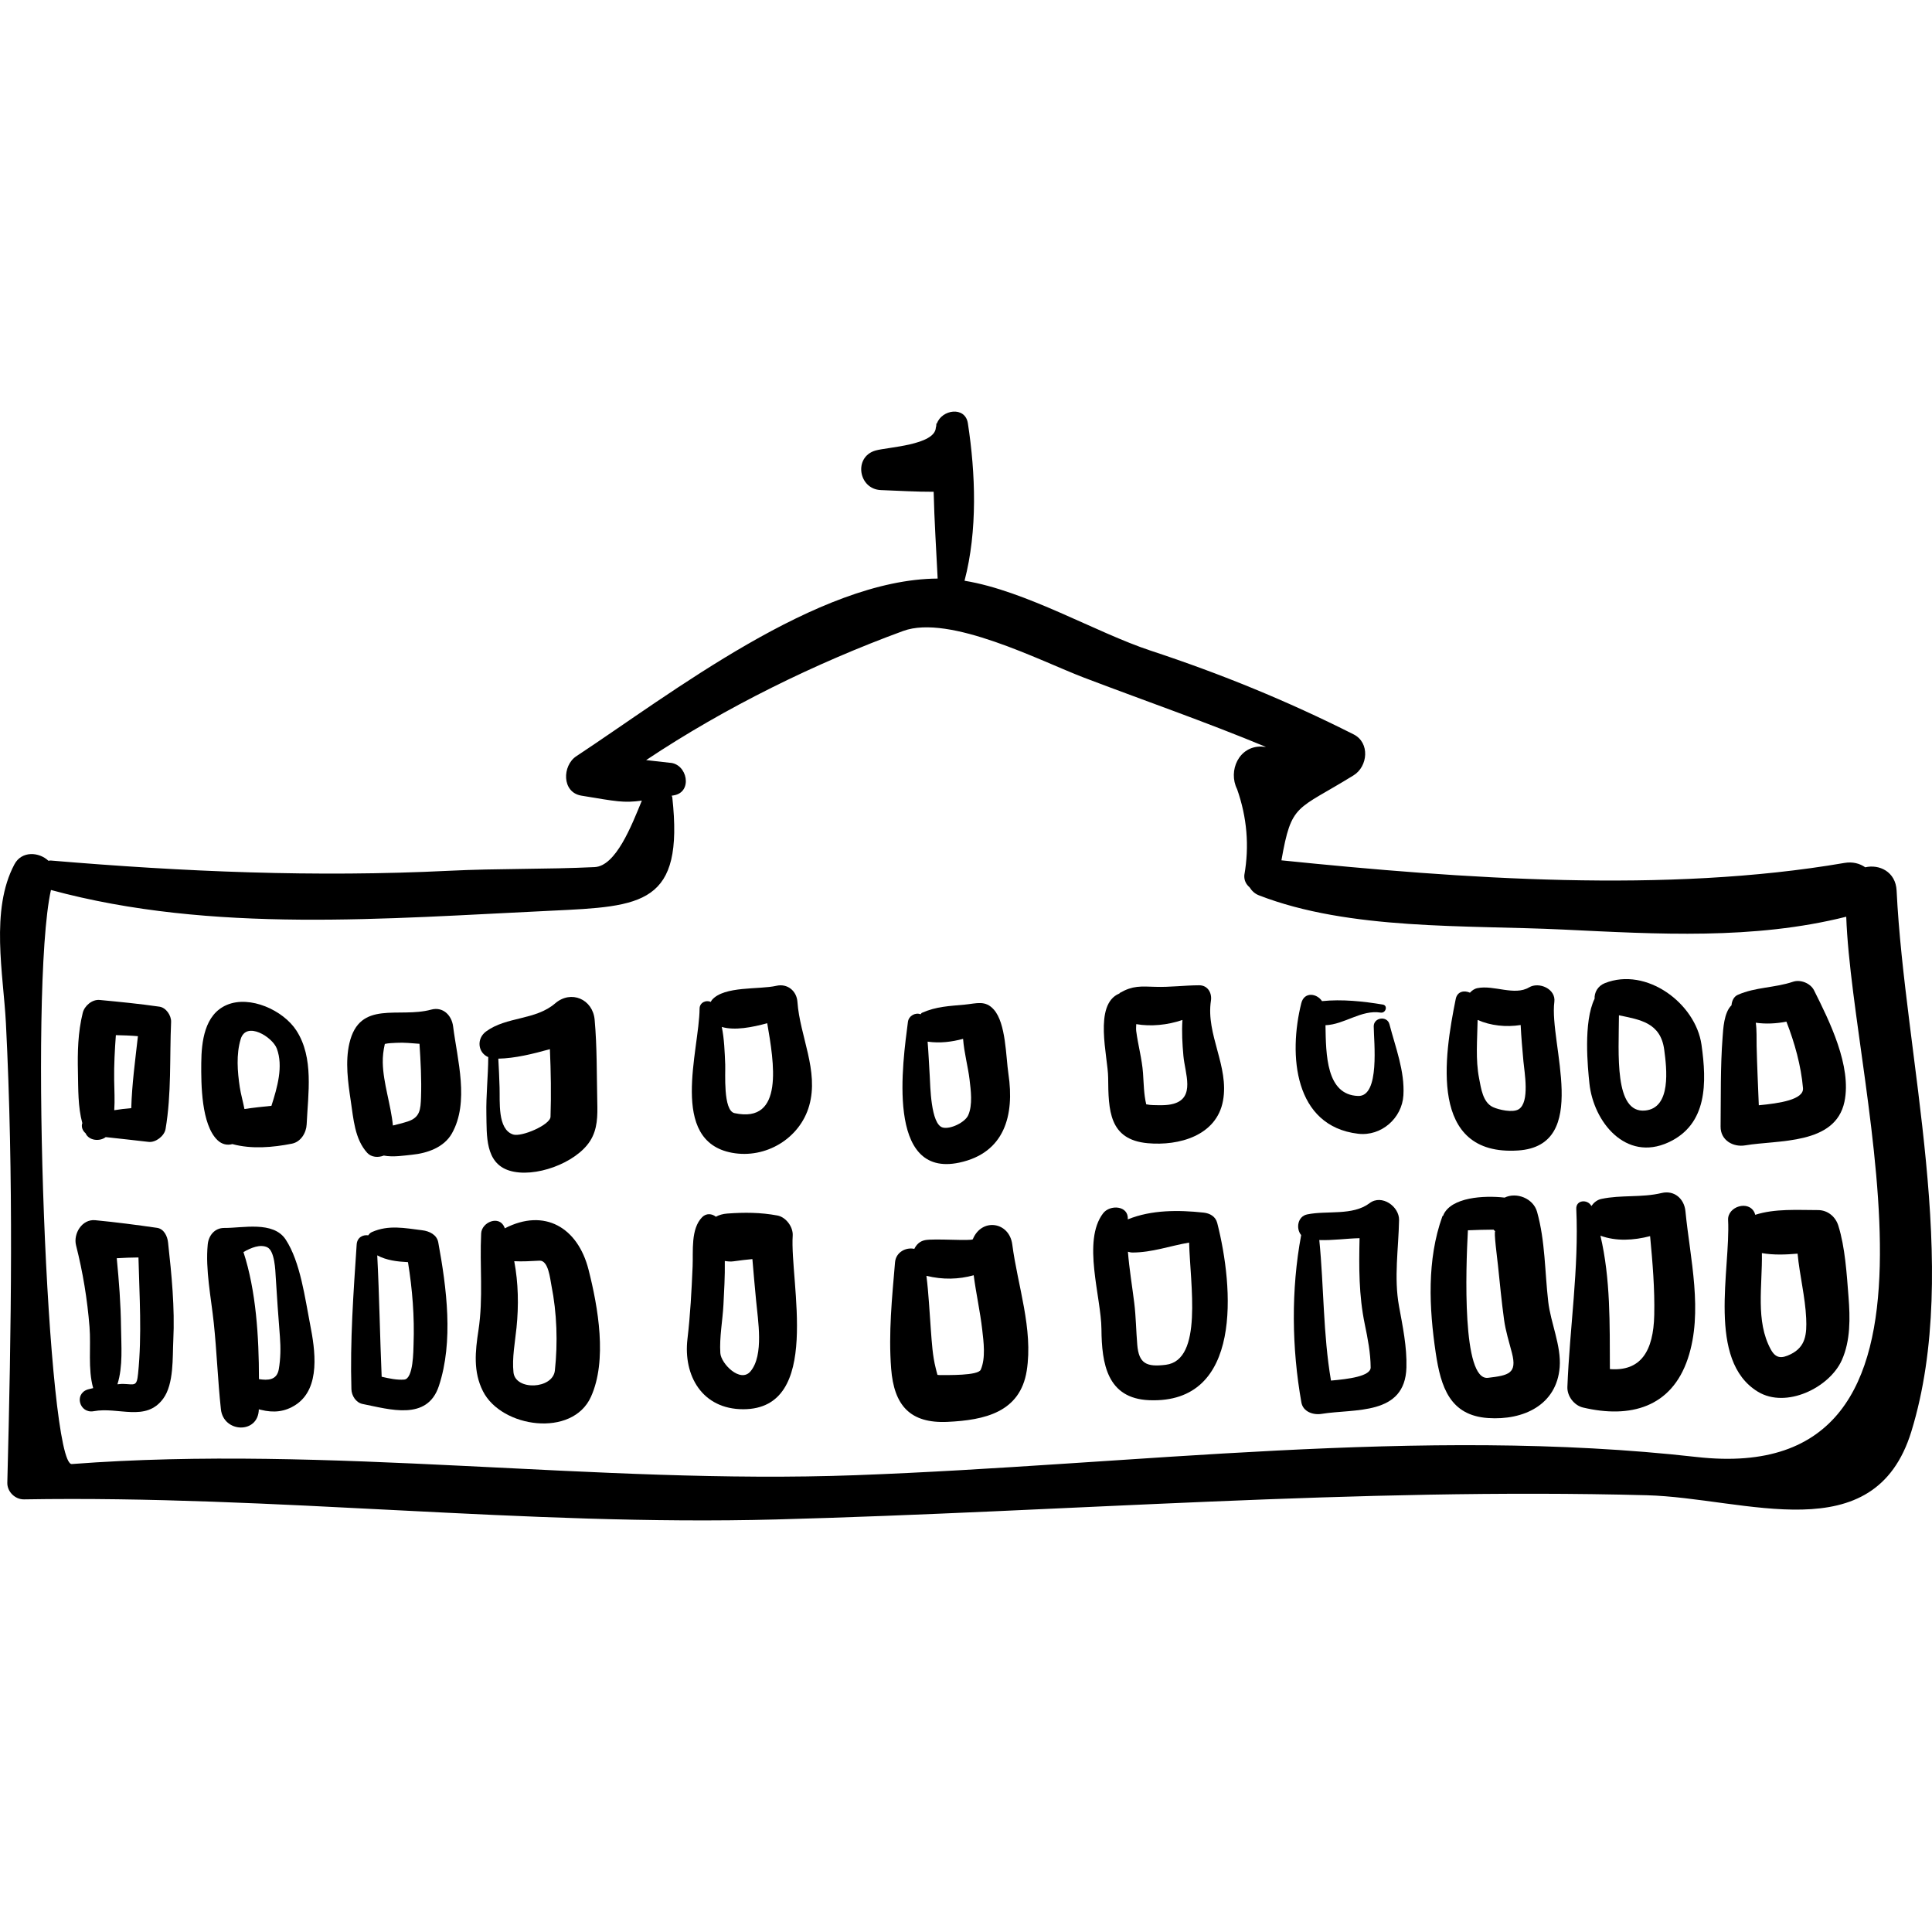 <?xml version="1.0" encoding="iso-8859-1"?>
<!-- Uploaded to: SVG Repo, www.svgrepo.com, Generator: SVG Repo Mixer Tools -->
<!DOCTYPE svg PUBLIC "-//W3C//DTD SVG 1.1//EN" "http://www.w3.org/Graphics/SVG/1.1/DTD/svg11.dtd">
<svg fill="#000000" version="1.1" id="Capa_1" xmlns="http://www.w3.org/2000/svg" xmlns:xlink="http://www.w3.org/1999/xlink" 
	 width="800px" height="800px" viewBox="0 0 194.732 194.732"
	 xml:space="preserve">
<g>
	<path d="M191.165,89.767c-0.094-1.917-1.76-2.678-3.161-2.349c-0.553-0.386-1.269-0.583-2.105-0.439
		c-17.929,3.078-38.563,1.592-56.741-0.263c1.03-5.829,1.481-4.98,7.278-8.571c1.441-0.893,1.661-3.288,0-4.125
		c-6.695-3.375-13.336-6.089-20.456-8.438c-5.51-1.818-12.541-6.028-18.762-7.047c1.324-5.046,1.113-10.818,0.337-15.869
		c-0.271-1.759-2.64-1.386-3.123,0.027c-0.016-0.009-0.031-0.018-0.047-0.027c-0.013,0.097-0.01,0.198-0.022,0.295
		c-0.008,0.05-0.034,0.09-0.037,0.142c-0.102,1.768-4.851,1.958-6.075,2.305c-2.245,0.636-1.735,3.905,0.54,3.988
		c1.763,0.064,3.552,0.179,5.315,0.172c0.067,2.933,0.263,5.873,0.403,8.747c-12.1,0.072-26.836,11.584-36.428,17.912
		c-1.41,0.93-1.482,3.638,0.519,3.968c3.56,0.587,4.242,0.752,6.093,0.501c-1.035,2.52-2.611,6.597-4.758,6.701
		c-4.87,0.235-9.781,0.128-14.667,0.37c-13.492,0.667-26.721,0.102-40.159-1.033c-0.085-0.007-0.15,0.02-0.228,0.026
		c-0.938-0.888-2.687-1.026-3.424,0.352c-2.465,4.611-1.111,11.1-0.861,16.028c0.784,15.47,0.542,30.824,0.141,46.306
		c-0.023,0.903,0.782,1.694,1.68,1.68c25.309-0.428,50.377,2.705,75.83,2.024c29.244-0.782,58.451-3.216,87.721-2.441
		c9.974,0.264,22.951,5.73,26.687-6.44C197.746,127.675,191.979,106.527,191.165,89.767z M171.004,146.854
		c-27.856-3.14-56.844,0.807-84.753,1.835c-26.22,0.965-53.072-3.099-79.011-1.124c-2.436,0.185-4.355-47.763-2.105-57.861
		c16.25,4.411,33.818,2.869,50.453,2.088c9.201-0.433,13.363-0.613,12.173-11.447c-0.006-0.053-0.053-0.091-0.065-0.142
		c0.084-0.015,0.14-0.024,0.227-0.039c1.933-0.331,1.362-3.218-0.445-3.286c-0.784-0.088-1.568-0.176-2.352-0.265
		c8.003-5.342,17.112-9.792,25.906-13.015c4.684-1.717,13.892,3.052,18.217,4.699c6.149,2.342,12.31,4.476,18.355,6.99
		c-0.151-0.019-0.298-0.012-0.45-0.037c-2.281-0.065-3.393,2.439-2.463,4.292c1.001,2.847,1.244,5.732,0.73,8.656
		c-0.043,0.535,0.185,0.943,0.525,1.232c0.218,0.349,0.52,0.647,0.932,0.807c9.147,3.559,20.944,2.988,30.646,3.455
		c9.553,0.459,19.231,1.051,28.565-1.293C186.726,110.432,199.487,150.064,171.004,146.854z"/>
	<path d="M16.076,101.467c-2.008-0.292-4.013-0.486-6.032-0.678c-0.757-0.072-1.529,0.59-1.703,1.296
		c-0.489,1.982-0.531,3.932-0.486,5.966c0.038,1.698-0.01,3.503,0.442,5.152c-0.133,0.353,0.022,0.772,0.331,1.023
		c0.002,0.006,0.003,0.011,0.005,0.016c0.329,0.726,1.413,0.84,2.023,0.371c1.442,0.151,2.884,0.319,4.323,0.482
		c0.716,0.081,1.59-0.596,1.709-1.301c0.605-3.573,0.401-7.188,0.557-10.791C17.273,102.365,16.744,101.564,16.076,101.467z
		 M11.507,108.844c-0.023-1.509,0.062-3.008,0.171-4.509c0.742,0.017,1.483,0.039,2.224,0.105c-0.271,2.413-0.603,4.826-0.672,7.253
		c-0.58,0.048-1.15,0.115-1.714,0.208C11.583,110.904,11.523,109.889,11.507,108.844z"/>
	<path d="M16.937,125.214c-0.067-0.608-0.405-1.354-1.108-1.456c-2.076-0.3-4.145-0.569-6.234-0.77
		c-1.335-0.128-2.225,1.37-1.93,2.534c0.69,2.723,1.134,5.425,1.358,8.225c0.16,2-0.179,4.229,0.369,6.166
		c-0.182,0.05-0.366,0.078-0.547,0.135c-1.409,0.45-0.824,2.454,0.604,2.19c2.489-0.462,5.254,1.116,7.001-1.265
		c1.091-1.485,0.932-4.178,1.017-5.866C17.631,131.813,17.297,128.484,16.937,125.214z M13.918,138.453
		c-0.136,1.347-0.34,1.073-1.524,1.035c-0.189-0.006-0.371,0.033-0.558,0.039c0.574-1.813,0.382-3.91,0.362-5.781
		c-0.024-2.303-0.206-4.622-0.43-6.925c0.727-0.051,1.458-0.066,2.188-0.078C14.053,130.658,14.315,134.529,13.918,138.453z"/>
	<path d="M31.263,133.518c-0.518-2.632-0.98-6.317-2.469-8.583c-1.25-1.9-4.352-1.149-6.188-1.166
		c-0.975-0.008-1.584,0.771-1.669,1.67c-0.244,2.554,0.339,5.34,0.609,7.896c0.306,2.896,0.405,5.812,0.719,8.705
		c0.26,2.394,3.778,2.517,3.822,0.01c0.074,0.018,0.156,0.037,0.227,0.054c1.263,0.314,2.396,0.206,3.484-0.504
		C32.363,139.927,31.753,136.007,31.263,133.518z M28.099,138.015c-0.194,1.109-1.104,1.129-1.998,0.99
		c-0.001-4.25-0.29-8.919-1.563-12.807c0.78-0.443,1.687-0.812,2.398-0.482c0.759,0.353,0.818,2.356,0.853,2.953
		c0.12,2.029,0.266,4.039,0.425,6.067C28.299,135.812,28.285,136.949,28.099,138.015z"/>
	<path d="M44.174,125.222c-0.143-0.78-0.907-1.132-1.6-1.218c-1.808-0.225-3.404-0.565-5.09,0.179
		c-0.177,0.078-0.273,0.204-0.366,0.329c-0.535-0.08-1.12,0.202-1.168,0.928c-0.325,4.878-0.675,9.688-0.53,14.583
		c0.019,0.65,0.453,1.355,1.135,1.49c2.715,0.536,6.502,1.736,7.678-1.804C45.728,135.202,45.014,129.796,44.174,125.222z
		 M40.739,139.052c-0.726,0.058-1.506-0.109-2.27-0.285c-0.175-4.077-0.235-8.156-0.445-12.235c0.944,0.505,2.006,0.628,3.098,0.685
		c0.445,2.736,0.663,5.494,0.562,8.27C41.661,136.094,41.677,138.979,40.739,139.052z"/>
	<path d="M59.323,127.981c-1.079-4.257-4.434-6.244-8.444-4.172c-0.017-0.04-0.025-0.085-0.043-0.126
		c-0.535-1.231-2.283-0.494-2.338,0.634c-0.161,3.296,0.228,6.482-0.274,9.771c-0.324,2.121-0.543,4.176,0.46,6.148
		c1.874,3.686,9.001,4.684,10.874,0.564C61.234,137.115,60.281,131.757,59.323,127.981z M55.928,138.137
		c-0.204,1.891-3.97,2.048-4.172,0.193c-0.157-1.437,0.16-3.084,0.306-4.515c0.227-2.235,0.184-4.499-0.229-6.694
		c0.831,0.043,1.62-0.006,2.548-0.055c0.894-0.046,1.063,1.815,1.199,2.499C56.135,132.341,56.231,135.326,55.928,138.137z"/>
	<path d="M29.874,103.87c-1.324-2.046-4.677-3.575-7.015-2.58c-2.253,0.959-2.554,3.717-2.573,5.862
		c-0.018,2.131,0.001,6.184,1.628,7.762c0.458,0.444,1.013,0.542,1.51,0.402c1.925,0.527,4.082,0.339,6.001-0.043
		c0.902-0.18,1.445-1.097,1.484-1.949C31.05,110.226,31.655,106.622,29.874,103.87z M24.638,111.781
		c-0.15-0.768-0.369-1.533-0.469-2.196c-0.237-1.573-0.374-3.311,0.091-4.85c0.564-1.863,3.208-0.208,3.641,0.953
		c0.666,1.784,0.055,3.9-0.542,5.77C26.45,111.55,25.548,111.644,24.638,111.781z"/>
	<path d="M45.67,103.452c-0.14-1.108-1.012-2.015-2.215-1.688c-3.261,0.891-7.213-1.025-8.24,3.396
		c-0.432,1.86-0.141,3.948,0.14,5.806c0.272,1.797,0.394,3.841,1.655,5.229c0.416,0.457,1.106,0.504,1.674,0.278
		c0.929,0.184,2.088-0.007,2.851-0.084c1.515-0.152,3.209-0.727,4.009-2.14C47.333,111.088,46.095,106.823,45.67,103.452z
		 M41.081,113.043c-0.508,0.165-0.998,0.271-1.479,0.4c-0.201-2.089-0.982-4.281-1.021-6.334c-0.012-0.628,0.06-1.232,0.198-1.844
		c0.016-0.029,0.003-0.02,0.016-0.046c0.382-0.085,0.802-0.091,1.175-0.111c0.754-0.044,1.536,0.044,2.311,0.099
		c0.117,1.797,0.218,3.6,0.155,5.39C42.392,111.843,42.339,112.633,41.081,113.043z"/>
	<path d="M49.529,104.392c0.055,0,0.055-0.085,0-0.085"/>
	<path d="M60.202,111.092c-0.063-2.775-0.017-5.543-0.266-8.312c-0.186-2.069-2.375-3.028-3.979-1.648
		c-2,1.72-4.876,1.308-6.958,2.826c-1.001,0.731-0.831,2.153,0.214,2.592c-0.011,1.925-0.232,3.857-0.19,5.778
		c0.046,2.084-0.144,4.885,2.302,5.656c2.526,0.796,6.724-0.736,8.155-2.986C60.241,113.801,60.233,112.461,60.202,111.092z
		 M55.489,112.562c-0.028,0.826-2.936,2.06-3.768,1.788c-1.605-0.522-1.316-3.352-1.368-4.749c-0.036-0.965-0.064-1.931-0.126-2.895
		c1.695-0.035,3.465-0.476,5.199-0.957C55.526,108.023,55.564,110.306,55.489,112.562z"/>
	<path d="M80.376,100.985c-0.078-1.115-1.012-1.88-2.129-1.622c-1.718,0.396-5.249-0.006-6.485,1.421
		c-0.054,0.062-0.081,0.137-0.126,0.204c-0.467-0.23-1.119,0.064-1.123,0.67c-0.031,4.239-3.137,13.341,3.261,14.533
		c3.41,0.635,6.852-1.446,7.788-4.747C82.56,107.928,80.617,104.432,80.376,100.985z M74.037,112.197
		c-1.175-0.253-0.905-4.078-0.94-4.897c-0.056-1.306-0.095-2.568-0.346-3.792c1.286,0.386,3.075,0.038,4.58-0.375
		C78.007,107.059,79.087,113.285,74.037,112.197z"/>
	<path d="M101.643,108.252c-0.265-1.779-0.244-5.097-1.466-6.486c-0.86-0.977-1.729-0.623-2.929-0.508
		c-1.584,0.152-2.847,0.177-4.322,0.826c-0.07,0.031-0.086,0.107-0.146,0.148c-0.486-0.209-1.187,0.136-1.268,0.771
		c-0.508,3.987-2.277,15.78,5.187,14.179C101.263,116.204,102.263,112.408,101.643,108.252z M97.587,112.412
		c-0.32,0.717-1.796,1.435-2.564,1.235c-1.219-0.318-1.254-4.259-1.311-5.179c-0.073-1.174-0.121-2.327-0.215-3.477
		c1.262,0.176,2.423,0.025,3.576-0.282c0.1,1.383,0.5,2.828,0.648,4.073C97.853,109.884,98.056,111.362,97.587,112.412z"/>
	<path d="M122.053,100.861c0.118-0.772-0.315-1.553-1.182-1.552c-1.479,0.004-2.928,0.204-4.414,0.156
		c-1.471-0.048-2.282-0.131-3.564,0.601c-0.035,0.02-0.038,0.053-0.07,0.073c-2.646,1.091-1.146,6.382-1.129,8.473
		c0.029,3.284,0.072,6.254,3.979,6.614c3.158,0.292,6.955-0.76,7.598-4.282C123.905,107.469,121.53,104.279,122.053,100.861z
		 M118.257,111.26c-0.656,0.178-1.377,0.139-2.049,0.125c-0.459-0.009-0.63-0.1-0.671-0.062c-0.25-0.986-0.259-2.192-0.33-3.174
		c-0.105-1.424-0.504-2.818-0.685-4.231c-0.03-0.233,0.002-0.461,0.003-0.692c1.461,0.253,3.137,0.099,4.657-0.422
		c-0.082,1.2-0.01,2.416,0.097,3.622C119.437,108.178,120.507,110.653,118.257,111.26z"/>
	<path d="M140.047,103.238c-0.23-0.885-1.59-0.696-1.585,0.214c0.01,1.521,0.647,7.086-1.572,7.013
		c-3.229-0.107-3.241-4.182-3.291-7.13c1.926-0.077,3.599-1.58,5.558-1.273c0.526,0.081,0.755-0.718,0.223-0.808
		c-1.966-0.33-4.134-0.556-6.131-0.348c-0.528-0.794-1.793-0.966-2.088,0.209c-1.307,5.211-0.739,12.395,5.729,13.159
		c2.339,0.275,4.423-1.571,4.562-3.87C141.6,107.956,140.652,105.571,140.047,103.238z"/>
	<path d="M156.667,100.985c0.173-1.316-1.553-2.059-2.55-1.463c-1.465,0.873-3.553-0.262-5.197,0.073
		c-0.322,0.065-0.563,0.245-0.759,0.461c-0.57-0.254-1.276-0.145-1.434,0.635c-1.162,5.751-2.779,15.861,6.285,15.269
		C160.389,115.476,156.12,105.149,156.667,100.985z M153.079,111.803c-0.599,0.38-2.017,0.055-2.596-0.213
		c-1.031-0.477-1.204-1.903-1.396-2.877c-0.378-1.913-0.185-3.931-0.153-5.91c1.307,0.579,2.857,0.745,4.338,0.512
		c0.059,1.227,0.171,2.453,0.279,3.665C153.647,108.052,154.213,111.083,153.079,111.803z"/>
	<path d="M171.499,105.303c-0.59-4.172-5.553-7.875-9.744-6.208c-0.715,0.285-1.062,0.941-1.032,1.571
		c-1.149,2.348-0.689,6.944-0.52,8.542c0.411,3.866,3.657,7.909,7.954,5.94C172.125,113.331,172.035,109.102,171.499,105.303z
		 M165.824,111.933c-3.147,0.31-2.66-5.751-2.646-9.6c2.129,0.451,4.199,0.731,4.565,3.479
		C167.994,107.696,168.475,111.673,165.824,111.933z"/>
	<path d="M182.84,99.814c-0.359-0.714-1.363-1.114-2.116-0.861c-1.85,0.623-3.782,0.531-5.565,1.319
		c-0.402,0.178-0.6,0.607-0.634,1.052c-0.767,0.727-0.84,2.418-0.899,3.22c-0.229,3.003-0.167,5.997-0.202,9.004
		c-0.017,1.376,1.259,2.105,2.487,1.896c3.313-0.564,9.083-0.021,9.998-4.401C186.654,107.475,184.401,102.922,182.84,99.814z
		 M177.275,111.403c-0.078-1.991-0.173-3.982-0.22-5.975c-0.018-0.745,0.027-1.575-0.085-2.345c1.021,0.145,2.054,0.09,3.088-0.107
		c0.837,2.143,1.479,4.464,1.671,6.694C181.831,110.842,179.345,111.206,177.275,111.403z"/>
	<path d="M79.899,124.541c0.056-0.867-0.677-1.867-1.544-2.027c-1.709-0.316-3.31-0.324-5.046-0.197
		c-0.456,0.032-0.837,0.15-1.156,0.321c-0.392-0.318-0.965-0.375-1.378,0.042c-1.17,1.183-0.898,3.425-0.964,4.963
		c-0.106,2.459-0.231,4.862-0.52,7.311c-0.436,3.693,1.478,7.088,5.623,7.087C82.919,142.036,79.595,129.231,79.899,124.541z
		 M75.646,138.222c-1.022,1.217-2.976-0.778-3.042-1.84c-0.101-1.605,0.233-3.282,0.315-4.886c0.064-1.26,0.161-2.843,0.136-4.398
		c0.284,0.042,0.57,0.082,0.907,0.03c0.627-0.097,1.251-0.157,1.874-0.221c0.109,1.397,0.249,2.794,0.375,4.19
		C76.383,133.028,77.022,136.583,75.646,138.222z"/>
	<path d="M102.031,125.438c-0.3-2.308-3.082-2.708-3.976-0.538c-0.088,0.213-3.906-0.089-4.822,0.098
		c-0.551,0.113-0.87,0.463-1.077,0.879c-0.83-0.188-1.856,0.322-1.943,1.356c-0.303,3.57-0.669,7.124-0.391,10.718
		c0.285,3.681,1.886,5.54,5.686,5.363c3.747-0.175,7.316-0.969,7.979-5.155C104.151,133.959,102.568,129.578,102.031,125.438z
		 M98.854,138.055c-0.267,0.617-3.389,0.532-4.005,0.545c-0.174,0.005-0.251-0.013-0.36-0.023c-0.069-0.228-0.12-0.463-0.174-0.671
		c-0.321-1.257-0.392-2.58-0.491-3.868c-0.14-1.824-0.219-3.64-0.447-5.445c1.658,0.408,3.258,0.364,4.765-0.057
		c0.239,1.836,0.654,3.676,0.858,5.474C99.141,135.241,99.364,136.876,98.854,138.055z"/>
	<path d="M122.688,123.266c-0.169-0.658-0.74-0.974-1.368-1.042c-2.525-0.273-5.254-0.289-7.632,0.675
		c-0.005,0.002-0.009,0.006-0.014,0.009c0.098-1.42-1.806-1.513-2.489-0.615c-2.13,2.791-0.193,8.431-0.167,11.672
		c0.028,3.479,0.566,6.992,4.814,7.165C125.296,141.516,124.339,129.723,122.688,123.266z M117.507,137.561
		c-1.952,0.246-2.719-0.126-2.879-2.015c-0.12-1.41-0.129-2.806-0.303-4.214c-0.207-1.687-0.503-3.429-0.638-5.165
		c0.145,0.035,0.282,0.078,0.454,0.078c1.979,0.001,3.793-0.674,5.714-1.001C119.961,129.47,121.284,137.084,117.507,137.561z"/>
	<path d="M141.009,131.646c-0.524-2.879-0.048-5.772,0.007-8.676c0.026-1.37-1.747-2.626-2.967-1.703
		c-1.718,1.301-4.306,0.72-6.301,1.138c-0.963,0.202-1.146,1.43-0.599,2.084c-1.03,5.506-0.951,11.396,0.022,16.869
		c0.169,0.95,1.21,1.285,2.028,1.151c3.335-0.545,8.424,0.215,8.559-4.682C141.816,135.745,141.381,133.685,141.009,131.646z
		 M134.154,139.152c-0.801-4.693-0.708-9.448-1.178-14.164c1.365,0.049,2.706-0.158,4.058-0.188
		c-0.062,2.931-0.082,5.731,0.526,8.673c0.299,1.445,0.582,2.873,0.593,4.354C138.16,138.721,135.902,139.001,134.154,139.152z"/>
	<path d="M156.051,131.206c-0.352-3.043-0.296-6.096-1.126-9.065c-0.381-1.363-2.085-2.012-3.267-1.43
		c-2.138-0.24-5.329-0.027-6.155,1.702c-0.01,0.018,0.004,0.034-0.003,0.052c-0.032,0.061-0.101,0.081-0.124,0.148
		c-1.566,4.363-1.336,9.228-0.663,13.756c0.512,3.443,1.432,6.296,5.269,6.56c3.591,0.247,6.923-1.333,7.223-5.124
		C157.375,135.654,156.296,133.329,156.051,131.206z M149.981,138.876c-2.632,0.316-2.239-10.98-2.027-14.871
		c0.45-0.012,0.905-0.037,1.304-0.045c0.443-0.009,0.858-0.013,1.278-0.02c0.064,0.053,0.104,0.126,0.184,0.166
		c-0.188-0.095,0.201,2.812,0.268,3.464c0.188,1.818,0.363,3.632,0.61,5.444c0.154,1.129,0.504,2.243,0.792,3.345
		C152.935,138.449,152.064,138.626,149.981,138.876z"/>
	<path d="M169.879,122.073c-0.121-1.239-1.114-2.133-2.397-1.826c-2.022,0.485-4.072,0.169-6.078,0.597
		c-0.434,0.094-0.759,0.369-1.005,0.715c-0.366-0.704-1.562-0.635-1.521,0.289c0.275,6-0.664,11.961-0.896,17.948
		c-0.036,0.924,0.679,1.861,1.579,2.074c4.76,1.122,8.92-0.012,10.564-4.941C171.697,132.22,170.345,126.843,169.879,122.073z
		 M162.266,137.994c-0.023-4.543,0.077-9.049-0.953-13.444c1.604,0.581,3.337,0.475,5.006,0.044c0.249,2.65,0.476,5.312,0.417,7.961
		C166.655,136.171,165.396,138.24,162.266,137.994z"/>
	<path d="M186.317,130.708c-0.179-2.286-0.341-4.995-1.03-7.18c-0.285-0.906-1.075-1.559-2.047-1.56
		c-2.065-0.001-4.344-0.163-6.326,0.477c-0.026-0.064-0.034-0.135-0.062-0.198c-0.582-1.319-2.744-0.643-2.672,0.724
		c0.26,4.953-2.176,14.156,3.003,17.305c2.858,1.736,7.213-0.412,8.458-3.18C186.529,135.118,186.483,132.825,186.317,130.708z
		 M180.51,136.487c-0.976,0.488-1.54,0.415-2.028-0.479c-1.556-2.847-0.837-6.388-0.896-9.704c1.176,0.205,2.385,0.159,3.598,0.055
		c0.205,2.173,0.774,4.394,0.866,6.515C182.119,134.466,182.006,135.737,180.51,136.487z"/>
</g>
</svg>